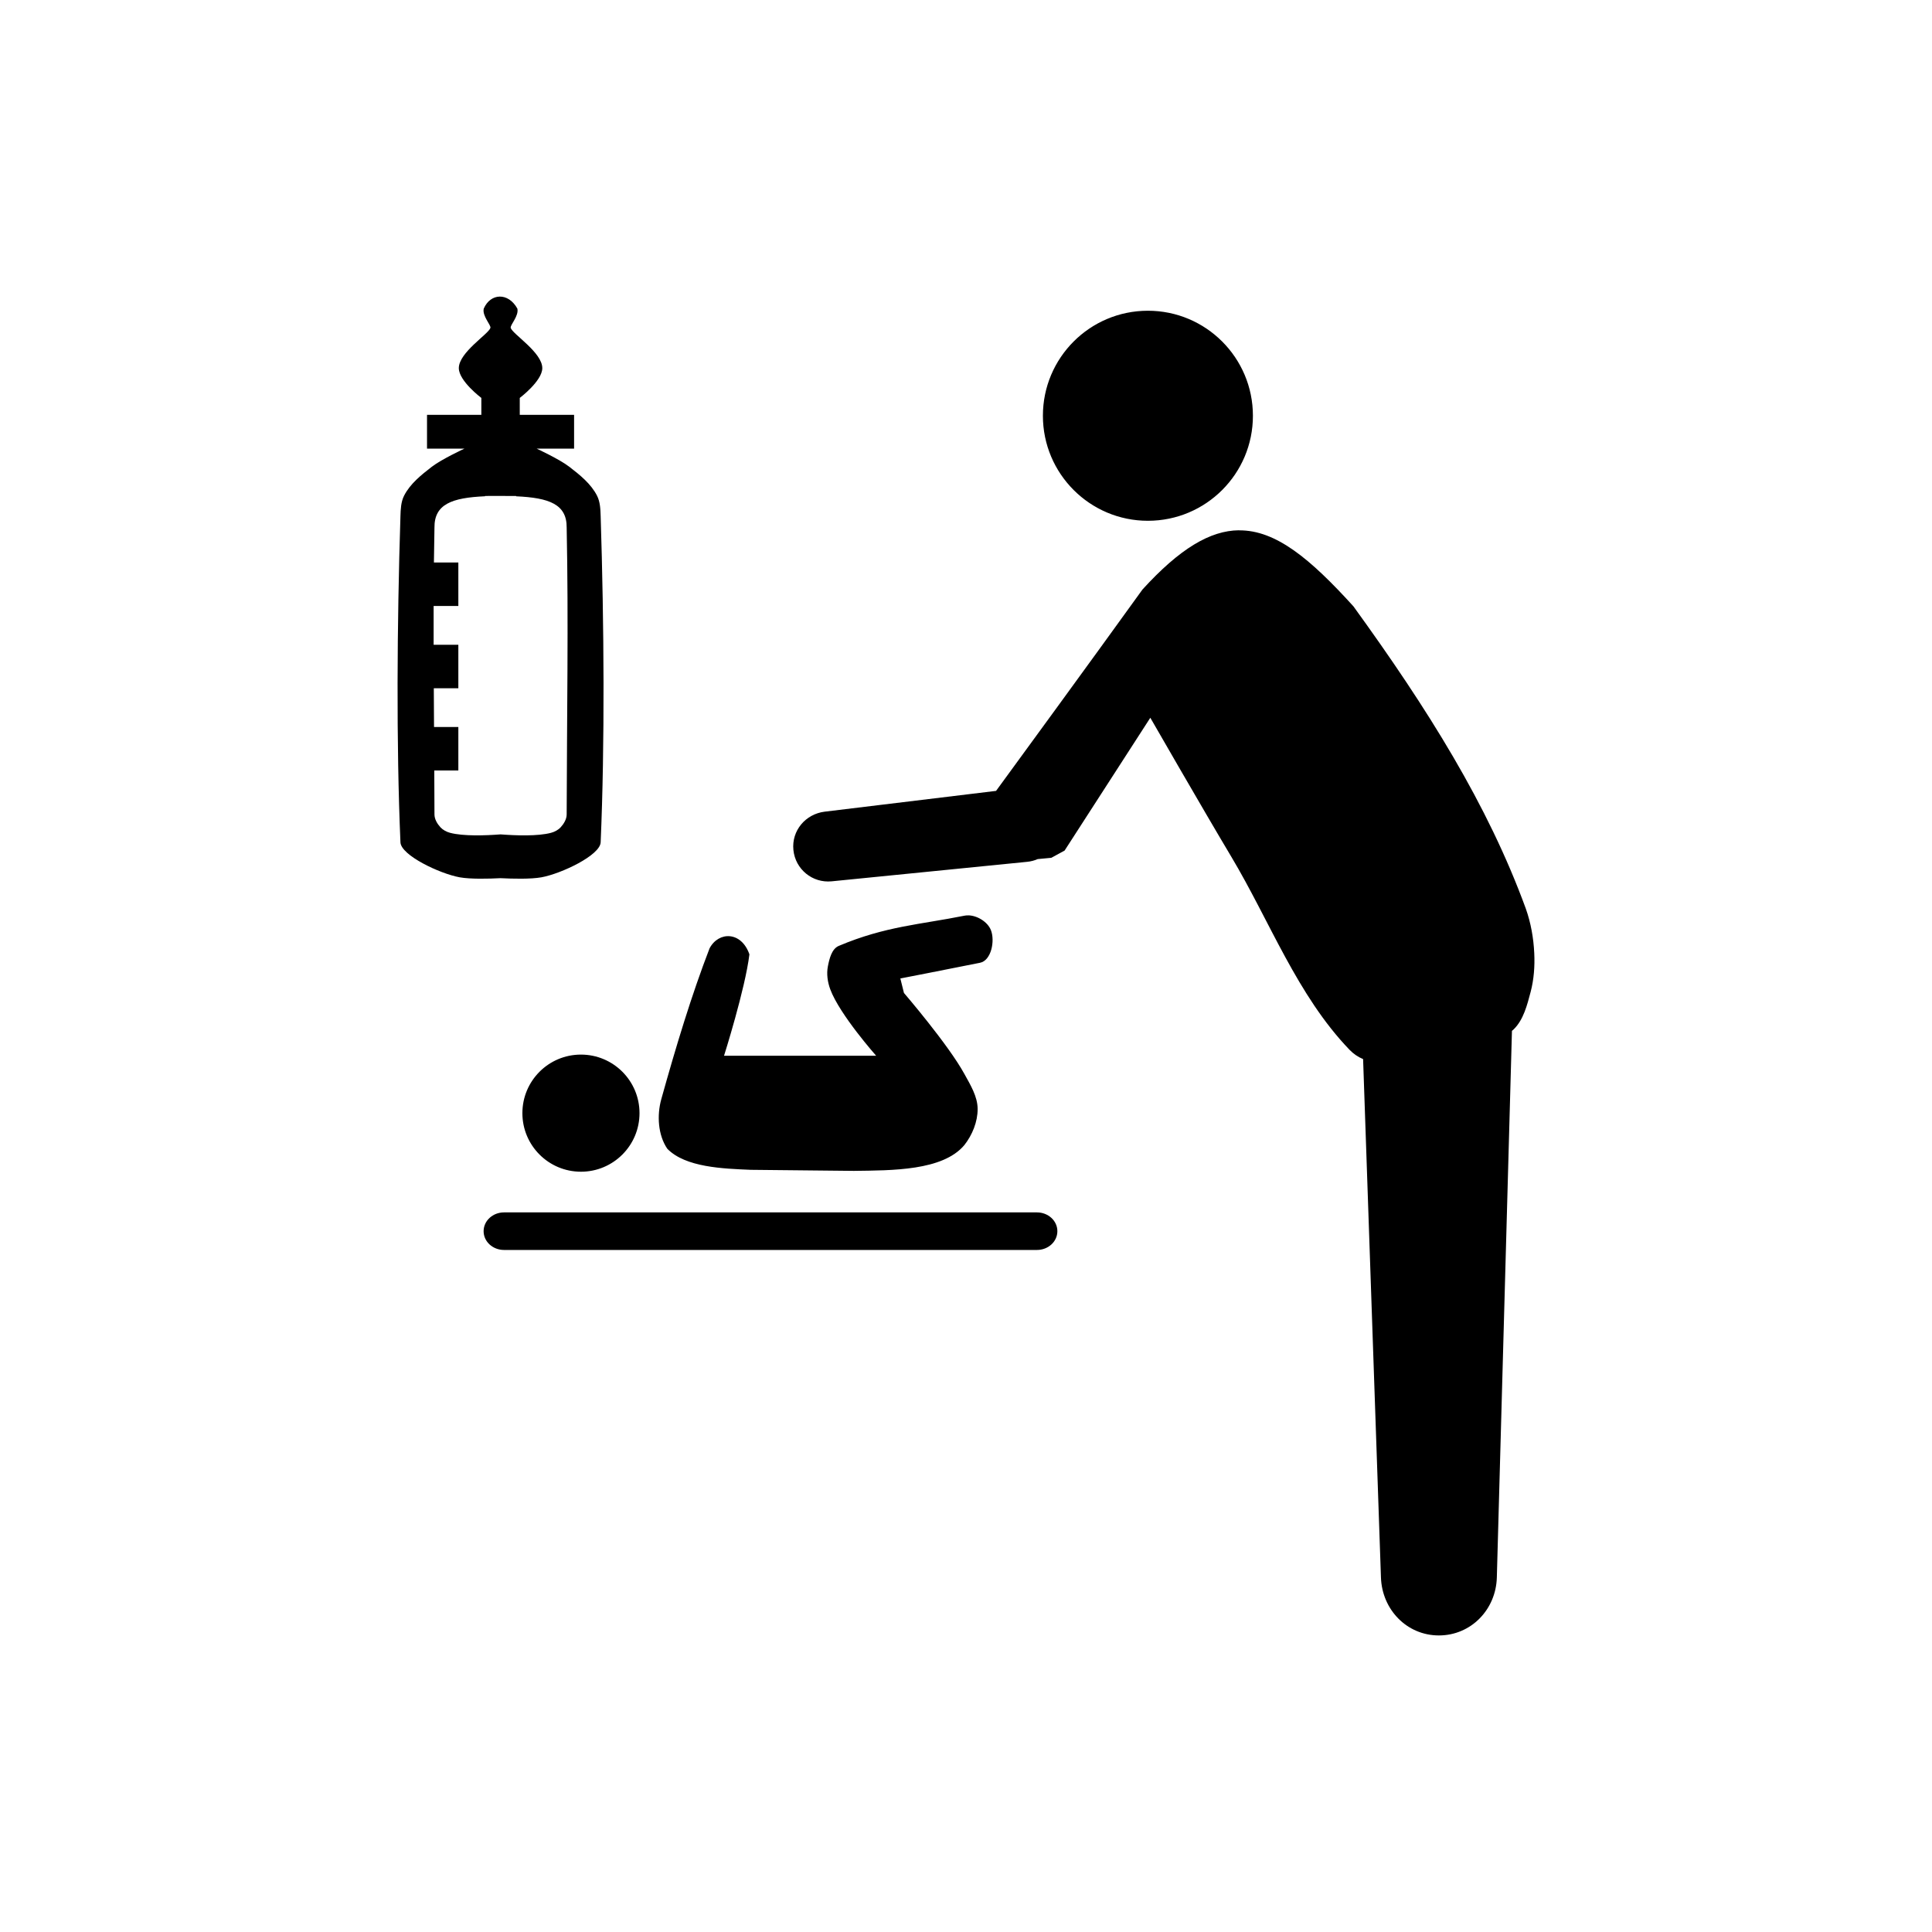 <?xml version="1.0" encoding="UTF-8" standalone="no"?>
<!-- Created with Inkscape (http://www.inkscape.org/) -->

<svg
   width="52.917mm"
   height="52.917mm"
   viewBox="0 0 52.917 52.917"
   version="1.1"
   id="svg4395"
   inkscape:version="1.2.1 (9c6d41e410, 2022-07-14)"
   sodipodi:docname="ISO_7001_PI_PF_023a.svg"
   xmlns:inkscape="http://www.inkscape.org/namespaces/inkscape"
   xmlns:sodipodi="http://sodipodi.sourceforge.net/DTD/sodipodi-0.dtd"
   xmlns="http://www.w3.org/2000/svg"
   xmlns:svg="http://www.w3.org/2000/svg">
  <sodipodi:namedview
     id="namedview4397"
     pagecolor="#505050"
     bordercolor="#eeeeee"
     borderopacity="1"
     inkscape:showpageshadow="0"
     inkscape:pageopacity="0"
     inkscape:pagecheckerboard="0"
     inkscape:deskcolor="#505050"
     inkscape:document-units="mm"
     showgrid="false"
     inkscape:zoom="0.74564394"
     inkscape:cx="333.93955"
     inkscape:cy="-25.481331"
     inkscape:window-width="1920"
     inkscape:window-height="1017"
     inkscape:window-x="-8"
     inkscape:window-y="-8"
     inkscape:window-maximized="1"
     inkscape:current-layer="layer1" />
  <defs
     id="defs4392" />
  <g
     inkscape:label="Ebene 1"
     inkscape:groupmode="layer"
     id="layer1"
     transform="translate(-16.832,-155.574)">
    <rect
       style="fill:#ffffff;fill-opacity:1;stroke:none;stroke-width:2.018"
       id="rect70551"
       width="52.917"
       height="52.917"
       x="16.832"
       y="155.574" />
    <path
       id="rect4216"
       style="display:inline;fill:#000000;fill-opacity:1;stroke-width:2.2"
       d="m 30.082,164.026 c -0.048,0.202 0.204,0.452 0.182,0.529 -0.049,0.168 -0.868,0.673 -0.865,1.104 0.003,0.353 0.617,0.814 0.617,0.814 v 0.463 h -1.488 v 0.926 h 1.025 c 0,0 -0.623,0.288 -0.893,0.496 -0.29,0.224 -0.595,0.467 -0.761,0.794 -0.086,0.17 -0.093,0.372 -0.099,0.562 -0.094,2.949 -0.115,6.256 0,8.93 0.013,0.356 1.075,0.859 1.621,0.959 0.298,0.053 0.786,0.041 1.121,0.024 0.336,0.017 0.823,0.029 1.121,-0.024 0.545,-0.1 1.607,-0.603 1.621,-0.959 0.115,-2.674 0.094,-5.981 0,-8.93 -0.006,-0.19 -0.013,-0.393 -0.099,-0.562 -0.166,-0.327 -0.47,-0.57 -0.761,-0.794 -0.27,-0.208 -0.893,-0.496 -0.893,-0.496 h 1.025 v -0.926 h -1.488 v -0.463 c 0,0 0.614,-0.462 0.617,-0.814 0.003,-0.431 -0.816,-0.935 -0.865,-1.104 -0.022,-0.077 0.23,-0.328 0.182,-0.529 -0.25,-0.45 -0.734,-0.426 -0.92,0 z m 18.191,0.059 c -1.589,1e-4 -2.876,1.288 -2.876,2.876 -1.9e-4,1.589 1.288,2.877 2.876,2.877 1.589,-1e-4 2.877,-1.288 2.876,-2.877 -1e-4,-1.589 -1.288,-2.876 -2.876,-2.876 z m -17.892,5.072 c 0.055,-1.6e-4 0.108,2.2e-4 0.161,5.1e-4 0.135,-7e-4 0.276,-1.5e-4 0.426,0.002 v 0.008 c 0.908,0.04 1.391,0.219 1.385,0.857 0.052,2.545 0.006,5.183 0,7.857 -2.8e-4,0.129 -0.077,0.256 -0.164,0.351 -0.069,0.075 -0.166,0.126 -0.264,0.152 -0.362,0.097 -0.967,0.075 -1.383,0.043 -0.415,0.032 -1.022,0.053 -1.383,-0.043 -0.098,-0.026 -0.195,-0.078 -0.264,-0.152 -0.087,-0.095 -0.163,-0.222 -0.163,-0.351 -9e-4,-0.403 -0.003,-0.803 -0.005,-1.204 h 0.659 v -1.191 h -0.666 c -0.002,-0.355 -0.004,-0.709 -0.006,-1.062 h 0.672 v -1.191 h -0.677 c -7.3e-4,-0.355 -10e-4,-0.709 0,-1.062 h 0.677 v -1.191 h -0.669 c 0.004,-0.32 0.009,-0.639 0.015,-0.957 -0.006,-0.639 0.477,-0.818 1.385,-0.857 v -0.008 c 0.091,-0.001 0.179,-0.002 0.265,-0.002 z m 20.385,0.941 c -0.789,0.008 -1.622,0.502 -2.643,1.624 -1.41,1.958 -3.482,4.793 -4.009,5.514 l -4.692,0.569 c -0.527,0.064 -0.912,0.52 -0.859,1.049 0.053,0.529 0.521,0.912 1.05,0.859 l 5.352,-0.534 c 0.103,-0.01 0.201,-0.036 0.29,-0.075 l 0.372,-0.035 0.364,-0.198 2.348,-3.638 c 0,0 1.463,2.544 2.216,3.803 1.061,1.776 1.807,3.801 3.241,5.292 0.104,0.108 0.232,0.197 0.371,0.254 l 0.489,14.199 c 0.03,0.879 0.708,1.587 1.587,1.587 0.879,0 1.563,-0.708 1.587,-1.587 l 0.414,-14.972 c 0.017,-0.014 0.034,-0.028 0.049,-0.043 0.268,-0.263 0.367,-0.663 0.463,-1.025 0.09,-0.343 0.116,-0.704 0.099,-1.058 -0.019,-0.415 -0.093,-0.832 -0.232,-1.224 -1.04,-2.847 -2.689,-5.472 -4.721,-8.278 -1.179,-1.298 -2.122,-2.091 -3.137,-2.081 z m -7.416,10.548 c -0.036,-6e-4 -0.071,0.002 -0.105,0.009 -1.202,0.242 -2.161,0.286 -3.44,0.827 -0.195,0.083 -0.257,0.354 -0.298,0.562 -0.04,0.207 -0.007,0.431 0.066,0.628 0.256,0.691 1.257,1.819 1.257,1.819 h -4.167 c 0,0 0.58,-1.83 0.695,-2.778 -0.221,-0.636 -0.844,-0.632 -1.091,-0.165 -0.491,1.272 -0.918,2.682 -1.323,4.134 -0.122,0.439 -0.091,0.98 0.165,1.356 0.499,0.512 1.531,0.545 2.284,0.577 l 2.825,0.029 c 1.047,-0.014 2.433,-2.3e-4 3.027,-0.706 0.218,-0.277 0.366,-0.64 0.364,-0.992 -0.002,-0.342 -0.199,-0.659 -0.364,-0.959 -0.443,-0.808 -1.654,-2.216 -1.654,-2.216 l -0.099,-0.397 c 0,0 1.229,-0.238 2.183,-0.43 0.308,-0.062 0.413,-0.601 0.298,-0.893 -0.088,-0.225 -0.372,-0.402 -0.623,-0.406 z m -10.606,3.813 c -0.886,-1e-5 -1.604,0.718 -1.604,1.604 0,0.886 0.718,1.604 1.604,1.604 0.886,-1e-5 1.604,-0.718 1.604,-1.604 0,-0.886 -0.718,-1.604 -1.604,-1.604 z m -2.106,4.322 c -0.31,0 -0.56,0.23 -0.56,0.515 0,0.285 0.25,0.514 0.56,0.514 h 14.595 c 0.31,0 0.56,-0.229 0.56,-0.514 0,-0.285 -0.25,-0.515 -0.56,-0.515 z"
       sodipodi:nodetypes="csccccccsscccccccssccccccsccccccccccccscscssccccccccccccccccccsccccccccccssccscccccccssccsscccccscccccsccssccssssssssssss" />
  </g>
</svg>

